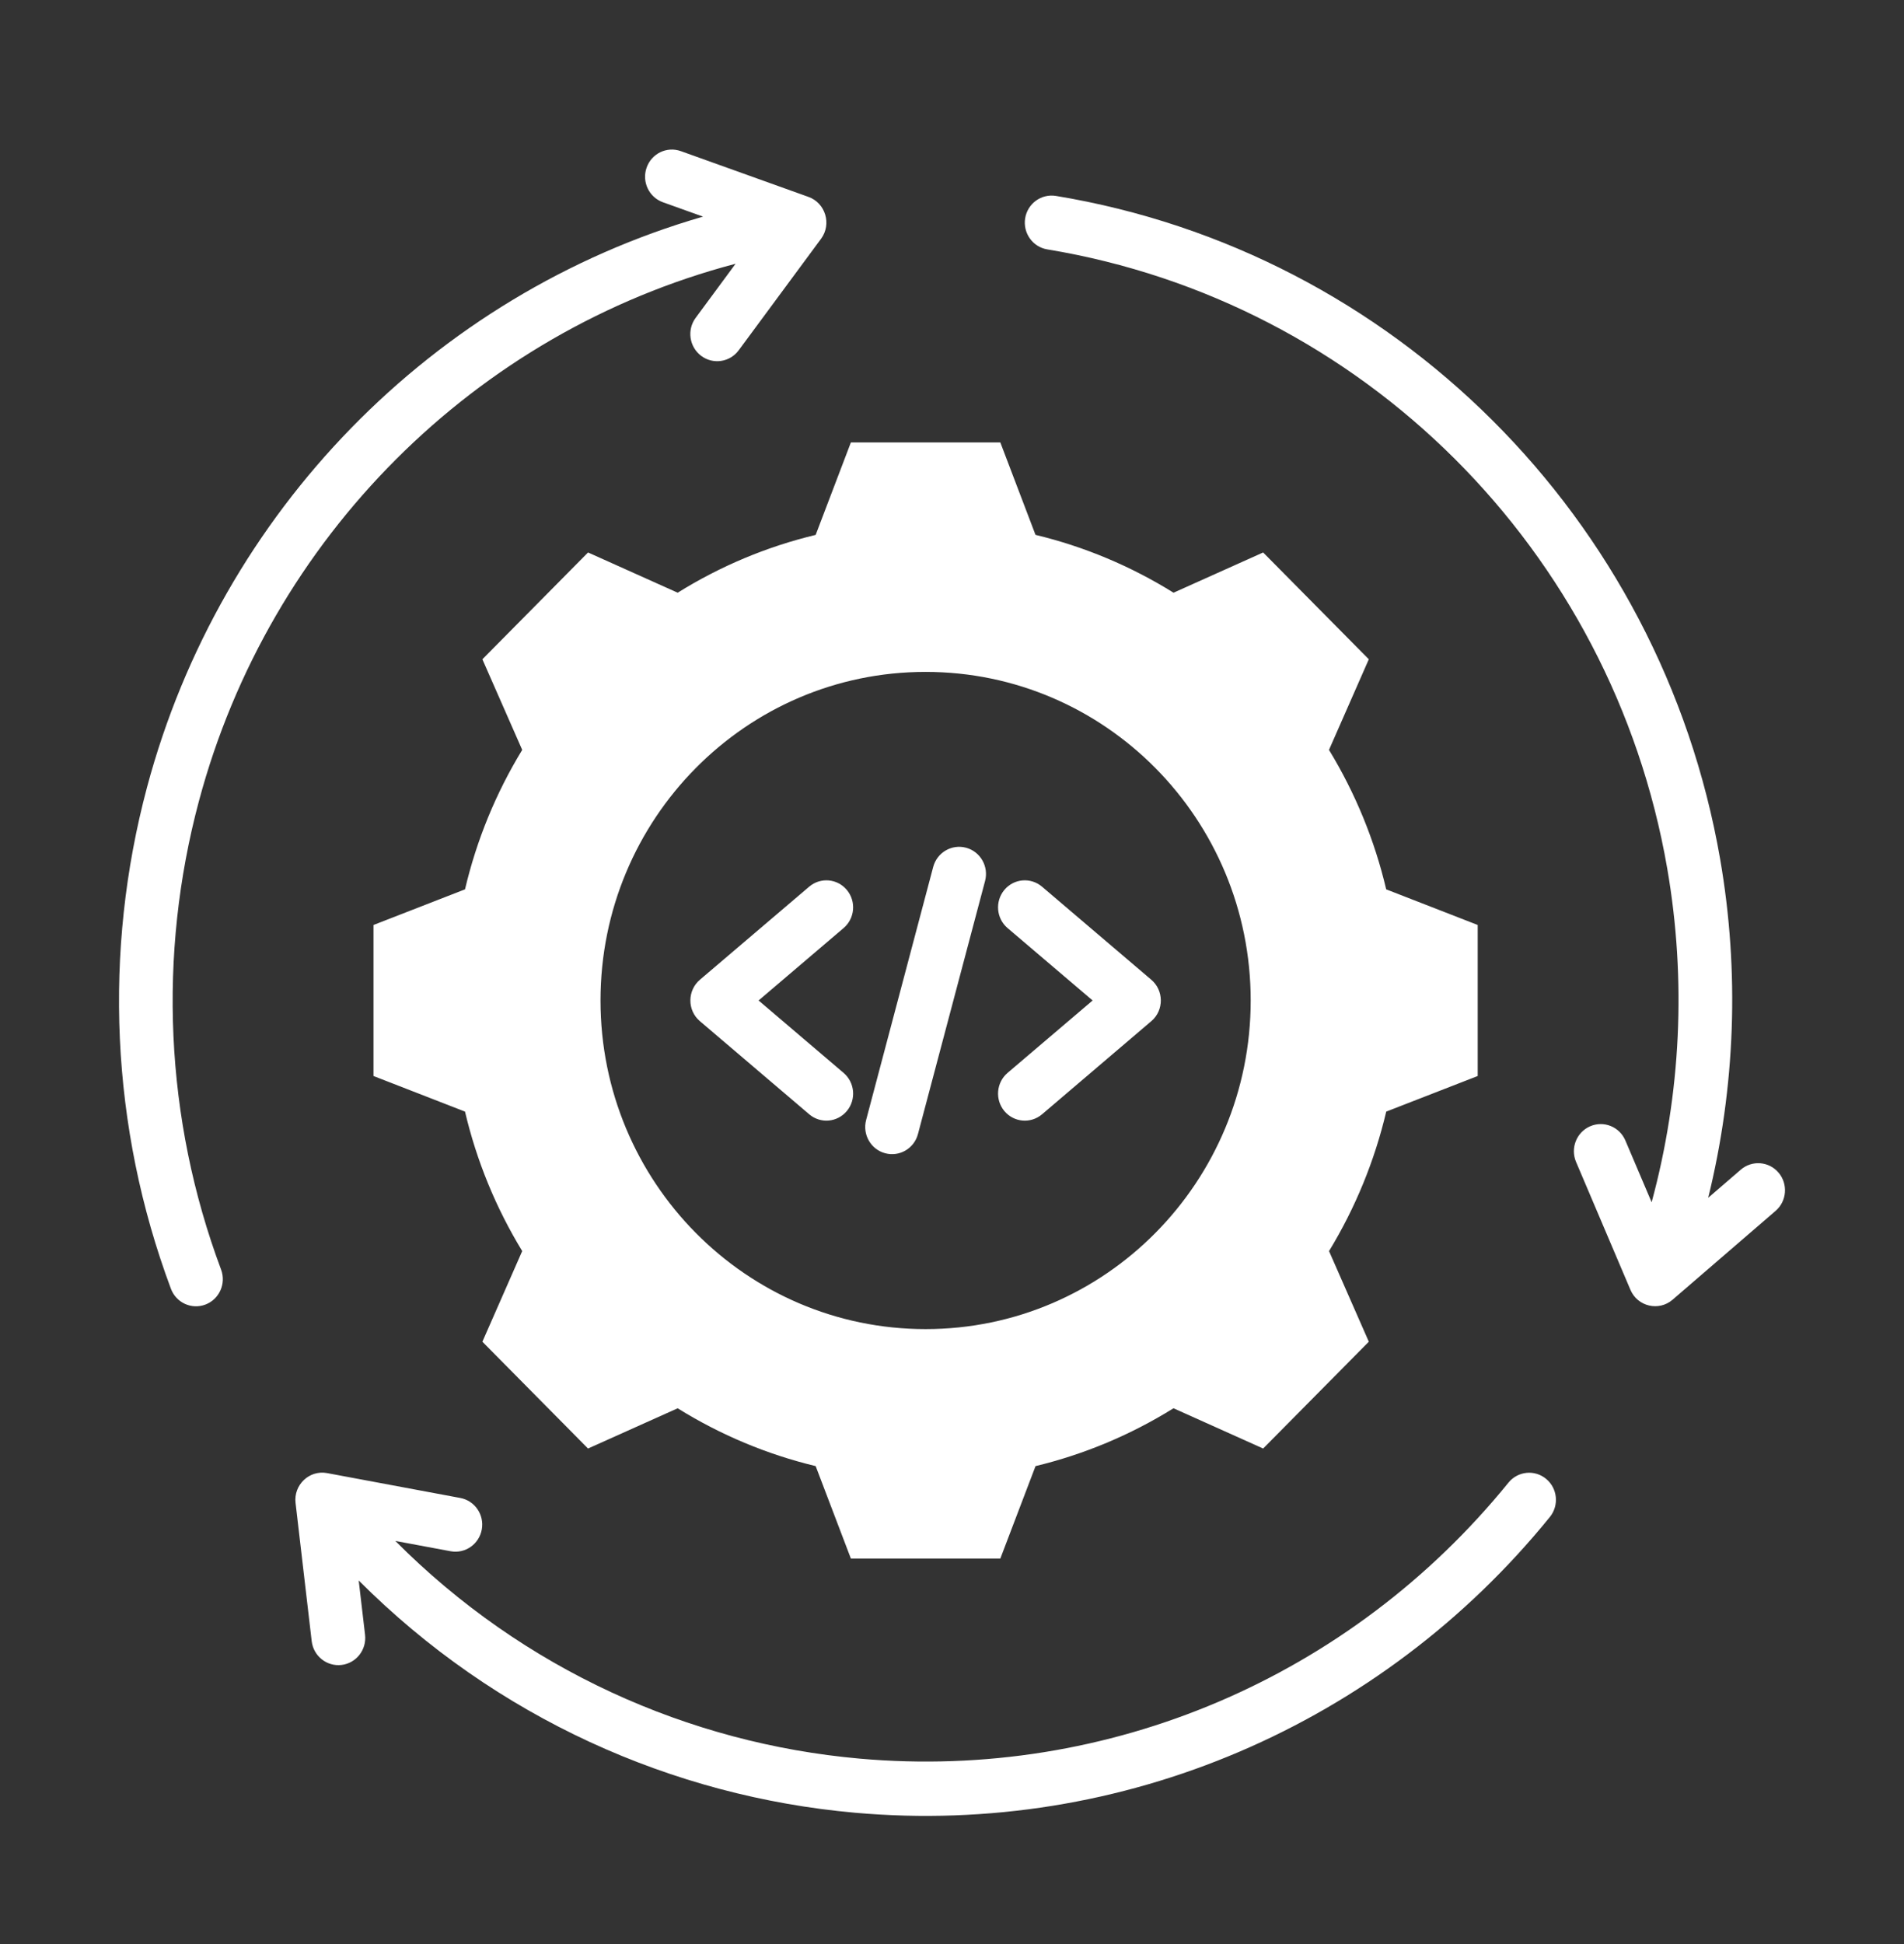 <?xml version="1.0" encoding="UTF-8"?>
<svg xmlns="http://www.w3.org/2000/svg" width="48" height="49" viewBox="0 0 48 49" fill="none">
  <rect x="0" y="0" width="48" height="49" fill="#333333" stroke="none"/>
  <path fill-rule="evenodd" clip-rule="evenodd" d="M5.574 32.001C5.705 32.354 5.529 32.748 5.18 32.881C4.83 33.014 4.441 32.836 4.309 32.483C2.783 28.402 2.604 23.97 3.706 19.845C5.562 12.896 10.916 7.428 17.723 5.46L16.713 5.098C16.361 4.972 16.176 4.582 16.301 4.226C16.425 3.87 16.811 3.683 17.163 3.809L20.382 4.963C20.81 5.116 20.971 5.649 20.7 6.017L18.623 8.829C18.399 9.132 17.975 9.194 17.675 8.968C17.376 8.742 17.314 8.313 17.538 8.011L18.544 6.648C11.988 8.372 6.79 13.545 5.013 20.198C3.983 24.053 4.149 28.193 5.574 32.001ZM26.27 28.086C25.985 28.328 25.559 28.291 25.319 28.003C25.08 27.715 25.116 27.285 25.401 27.042L27.545 25.217L25.401 23.392C25.116 23.149 25.08 22.72 25.319 22.431C25.559 22.143 25.984 22.106 26.27 22.349L29.018 24.689C29.342 24.958 29.349 25.463 29.025 25.738L26.27 28.086ZM21.267 27.042L19.124 25.217L21.267 23.392C21.552 23.149 21.589 22.72 21.349 22.431C21.11 22.143 20.684 22.106 20.399 22.349L17.651 24.689C17.327 24.958 17.32 25.463 17.644 25.738L20.4 28.085C20.684 28.328 21.11 28.291 21.35 28.002C21.589 27.714 21.552 27.285 21.267 27.042ZM23.142 28.583C23.046 28.948 22.675 29.165 22.314 29.067C21.953 28.97 21.739 28.595 21.835 28.23L23.526 21.851C23.623 21.486 23.994 21.27 24.355 21.367C24.716 21.465 24.93 21.839 24.834 22.204L23.142 28.583ZM11.723 28.018C12.015 29.26 12.502 30.446 13.165 31.533L12.161 33.818L14.824 36.51L17.084 35.496C18.16 36.165 19.334 36.658 20.563 36.953L21.451 39.284H25.218L26.106 36.953C27.335 36.657 28.508 36.165 29.584 35.495L31.844 36.51L34.508 33.818L33.505 31.534C34.167 30.447 34.654 29.26 34.947 28.018L37.253 27.121V23.314L34.946 22.416C34.654 21.174 34.166 19.988 33.504 18.901L34.508 16.617L31.844 13.925L29.585 14.939C28.509 14.269 27.335 13.777 26.105 13.481L25.218 11.151H21.451L20.563 13.482C19.334 13.777 18.16 14.269 17.084 14.939L14.825 13.925L12.161 16.617L13.165 18.901C12.502 19.988 12.015 21.174 11.723 22.416L9.416 23.314V27.121L11.723 28.018ZM15.139 25.217C15.139 29.792 18.808 33.5 23.334 33.5C27.861 33.5 31.53 29.792 31.53 25.217C31.53 20.642 27.861 16.935 23.334 16.935C18.808 16.935 15.139 20.642 15.139 25.217ZM11.603 37.756C11.97 37.824 12.213 38.18 12.146 38.55C12.079 38.921 11.727 39.167 11.36 39.099L9.966 38.839C13.198 42.086 17.368 43.943 21.671 44.326C27.948 44.884 34.048 42.275 38.029 37.369C38.266 37.078 38.691 37.036 38.979 37.276C39.267 37.515 39.308 37.945 39.072 38.236C34.82 43.475 28.291 46.289 21.555 45.69C16.958 45.281 12.502 43.299 9.043 39.836L9.203 41.205C9.247 41.581 8.981 41.921 8.61 41.965C8.239 42.009 7.902 41.741 7.858 41.366L7.451 37.881C7.398 37.429 7.795 37.046 8.245 37.129L11.603 37.756ZM43.885 29.482L43.064 30.19C43.749 27.405 43.857 24.493 43.365 21.654C41.873 13.042 35.127 6.343 26.62 4.938C26.252 4.878 25.904 5.13 25.844 5.502C25.785 5.875 26.035 6.226 26.403 6.286C34.346 7.598 40.639 13.849 42.031 21.89C42.517 24.695 42.378 27.573 41.638 30.303L40.976 28.747C40.829 28.399 40.431 28.239 40.087 28.388C39.744 28.537 39.585 28.94 39.733 29.287L41.104 32.511C41.283 32.932 41.82 33.057 42.165 32.76L44.764 30.519C45.047 30.274 45.08 29.843 44.838 29.557C44.595 29.27 44.169 29.237 43.885 29.482Z" fill="white"></path>
</svg>
